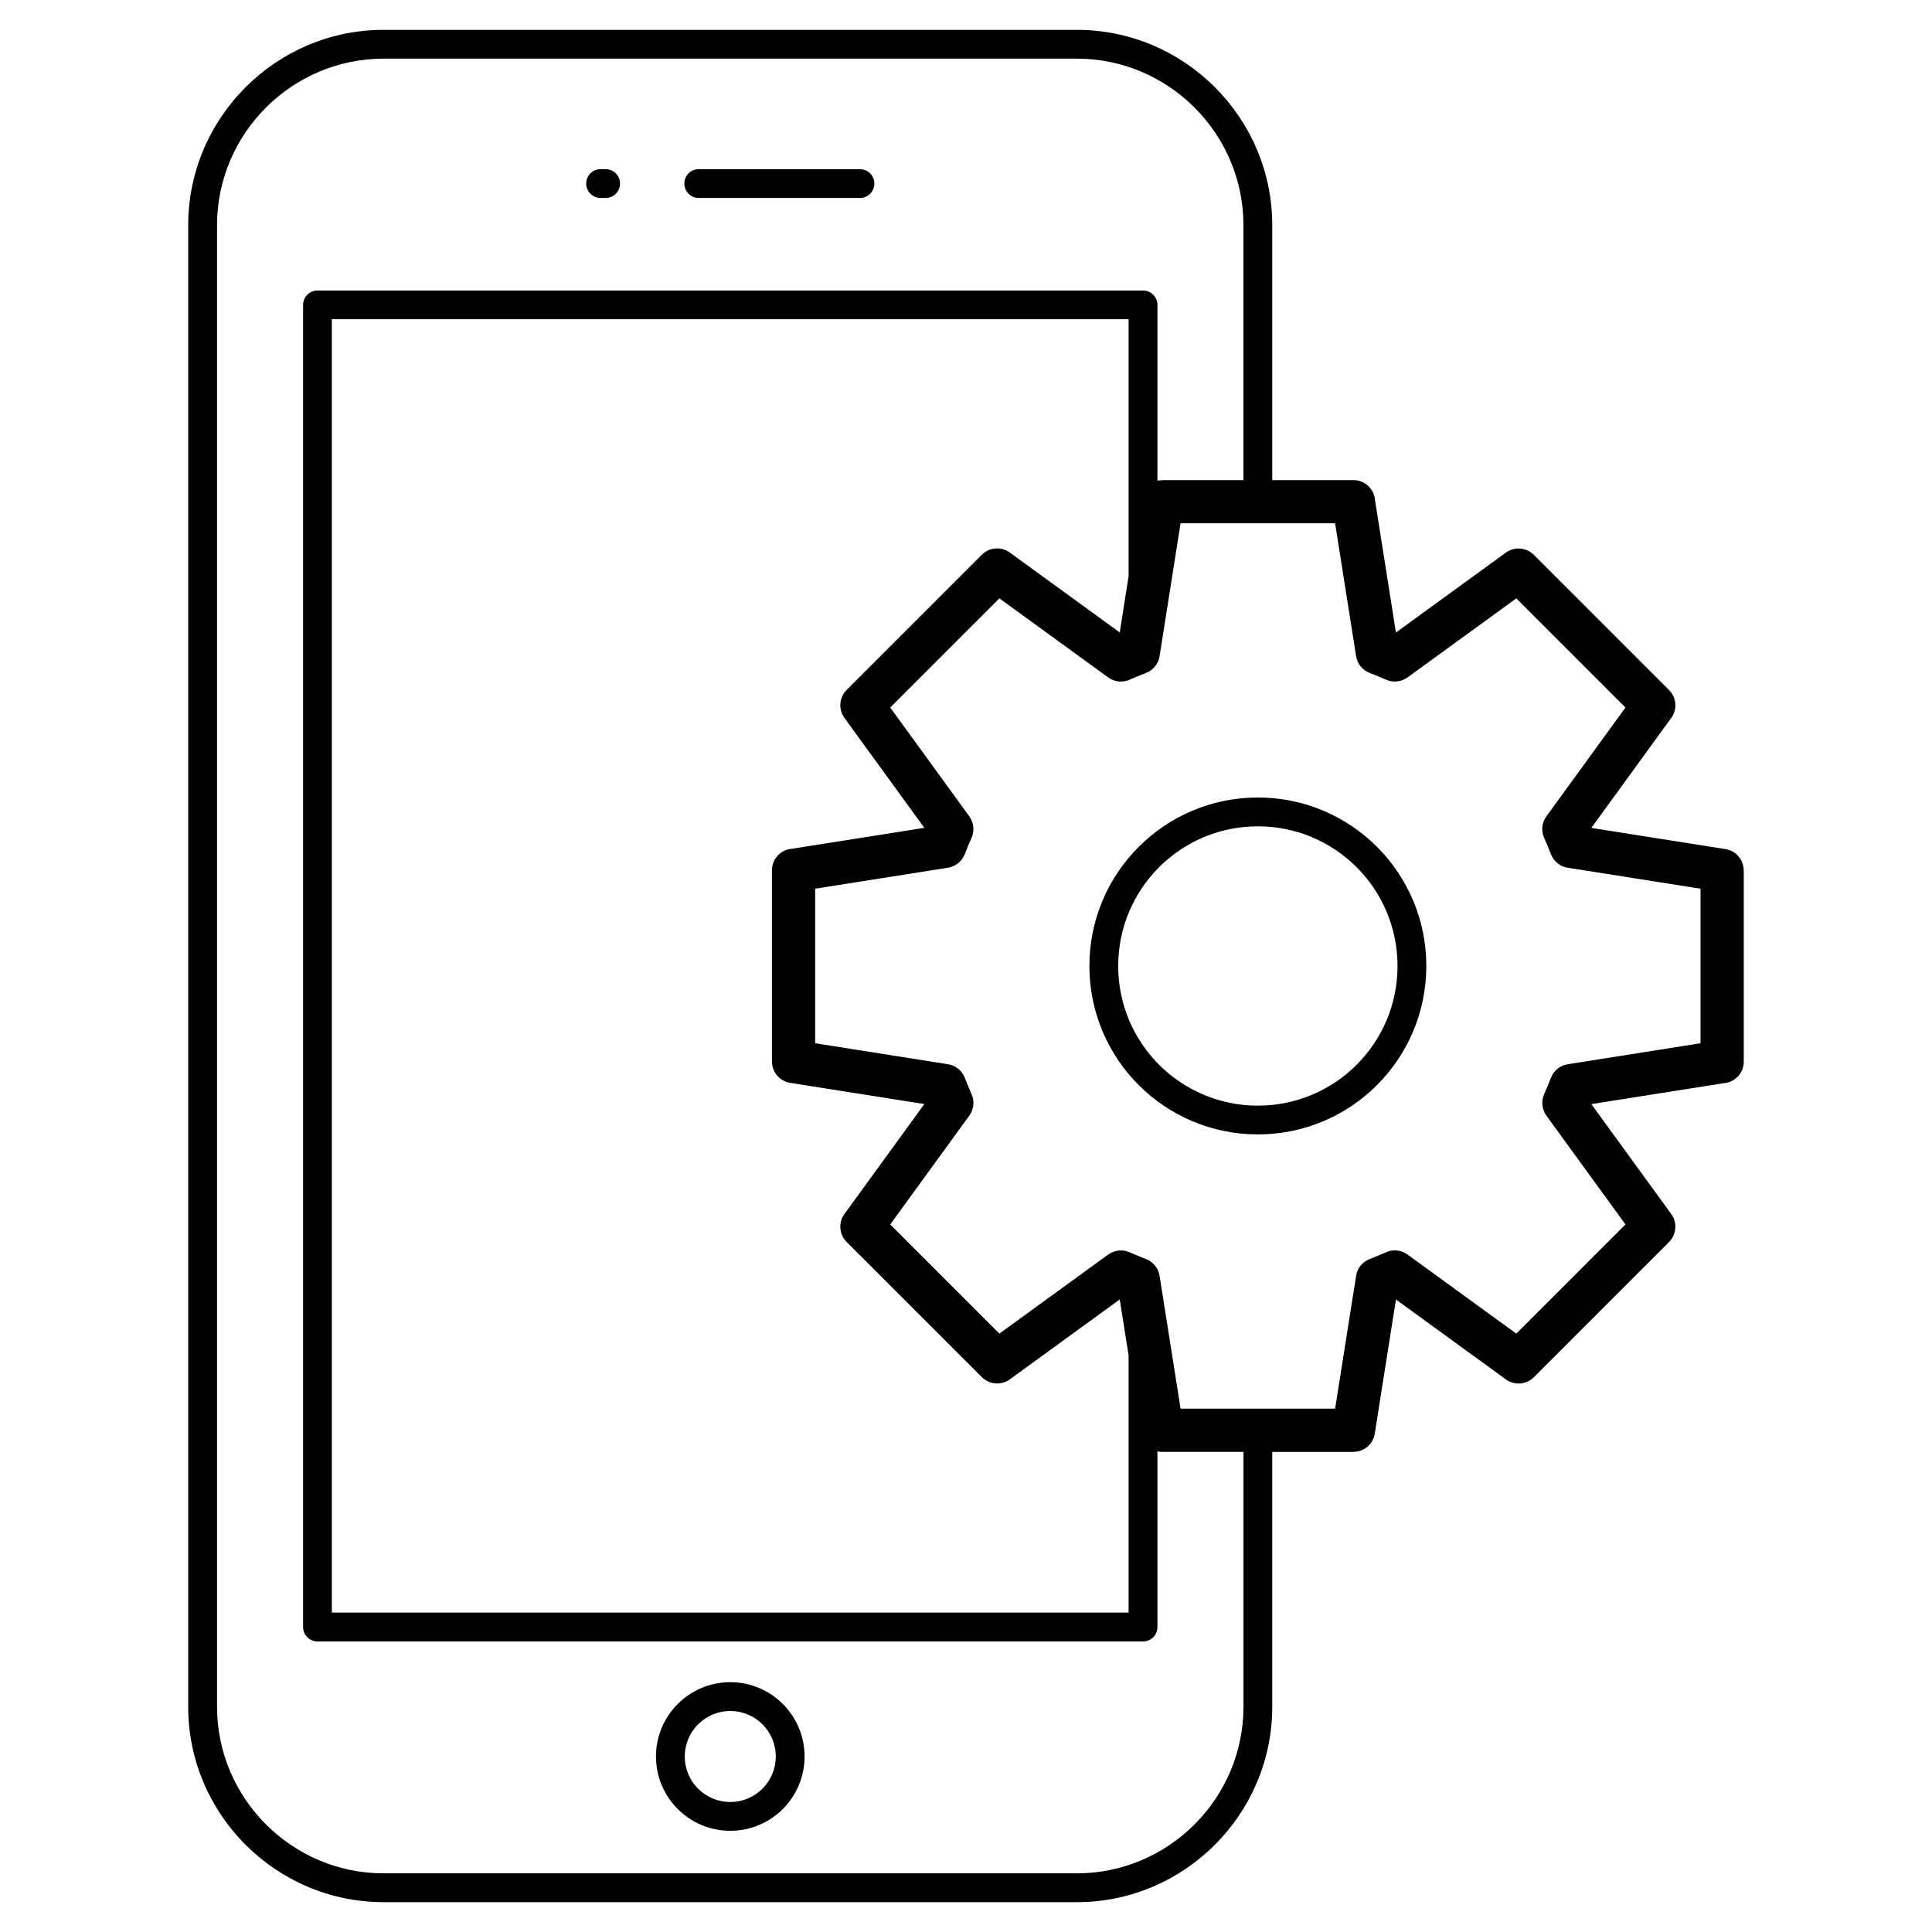 <?xml version="1.0" encoding="UTF-8"?>
<!-- Uploaded to: ICON Repo, www.svgrepo.com, Generator: ICON Repo Mixer Tools -->
<svg fill="#000000" width="800px" height="800px" version="1.1" viewBox="144 144 512 512" xmlns="http://www.w3.org/2000/svg">
 <path d="m509.17 323.2c-0.742-0.305-1.445-0.586-2.098-0.832l-0.047-0.016c-1.871-0.699-3.32-2.359-3.648-4.473l-5.559-35.199h-40.957l-5.543 35.105c-0.277 2.008-1.625 3.809-3.66 4.566-0.508 0.188-1.25 0.492-2.125 0.852-0.816 0.336-1.41 0.59-1.922 0.812-1.844 0.926-4.129 0.816-5.914-0.48l-28.848-20.965-28.93 28.93 20.965 28.848-0.008 0.004c1.156 1.594 1.449 3.746 0.59 5.672-0.23 0.52-0.531 1.223-0.922 2.16-0.258 0.625-0.547 1.344-0.859 2.168l-0.016-0.004c-0.707 1.852-2.359 3.281-4.457 3.606l-35.184 5.559v40.957l35.105 5.547c2.008 0.277 3.809 1.625 4.566 3.66 0.188 0.508 0.488 1.246 0.852 2.125 0.344 0.832 0.594 1.418 0.816 1.926 0.922 1.844 0.812 4.129-0.484 5.914l-20.965 28.848 28.93 28.93 28.848-20.965 0.004 0.008c1.594-1.156 3.746-1.449 5.672-0.59 0.52 0.23 1.219 0.531 2.16 0.922 0.625 0.258 1.344 0.547 2.168 0.859l-0.004 0.016c1.852 0.707 3.281 2.359 3.606 4.457l5.559 35.184h40.957l5.547-35.105c0.277-2.012 1.625-3.809 3.66-4.566 0.508-0.188 1.246-0.488 2.125-0.852 0.824-0.34 1.414-0.594 1.922-0.816 1.844-0.922 4.129-0.812 5.914 0.484l28.848 20.965 28.93-28.93-20.965-28.848 0.008-0.004c-1.156-1.594-1.449-3.746-0.59-5.672 0.23-0.52 0.535-1.227 0.922-2.16 0.324-0.781 0.613-1.5 0.859-2.148h0.008c0.703-1.859 2.359-3.301 4.465-3.625l35.188-5.559v-40.957l-34.887-5.512c-2.09-0.211-3.984-1.57-4.773-3.668-0.25-0.652-0.535-1.367-0.859-2.152h0.008l-0.008-0.02c-0.203-0.492-0.492-1.152-0.859-1.977-0.883-1.832-0.754-4.078 0.52-5.836l20.965-28.848-28.93-28.93-28.848 20.965-0.004-0.008c-1.594 1.156-3.746 1.449-5.672 0.59-0.715-0.32-1.426-0.625-2.141-0.918zm-28.012 205.57v67.562c0 14.238-5.824 27.176-15.203 36.559-9.379 9.379-22.32 15.199-36.555 15.199h-183.76c-14.238 0-27.18-5.82-36.559-15.199-9.379-9.379-15.203-22.32-15.203-36.559v-392.66c0-14.238 5.824-27.176 15.203-36.559 9.379-9.379 22.32-15.199 36.559-15.199h183.76c14.238 0 27.176 5.82 36.559 15.199 9.379 9.379 15.199 22.32 15.199 36.559v67.562h21.527c3.031 0 5.508 2.352 5.711 5.332l5.539 35.059 29.141-21.176c2.309-1.672 5.445-1.371 7.398 0.586l0.004-0.004 35.836 35.836c2.094 2.094 2.227 5.414 0.395 7.66l-20.988 28.879 35.539 5.613c2.82 0.438 4.832 2.867 4.832 5.637h0.023v50.695c0 3.027-2.356 5.508-5.332 5.711l-35.059 5.539 21.176 29.137c1.672 2.309 1.371 5.445-0.586 7.398l0.004 0.004-35.836 35.836c-2.094 2.094-5.414 2.227-7.66 0.395l-28.883-20.988-5.613 35.539c-0.438 2.82-2.867 4.832-5.637 4.832v0.023h-21.527zm-7.633-257.54v-67.562c0-12.129-4.965-23.16-12.965-31.16-7.996-7.996-19.031-12.965-31.16-12.965h-183.76c-12.133 0-23.16 4.965-31.16 12.965-7.996 7.996-12.961 19.031-12.961 31.16v392.66c0 12.129 4.965 23.16 12.965 31.16 7.996 7.996 19.027 12.965 31.16 12.965h183.76c12.129 0 23.16-4.965 31.16-12.965 7.996-7.996 12.965-19.031 12.965-31.16v-67.562h-21.531c-0.434 0-0.859-0.051-1.266-0.141v46.57c0 2.106-1.711 3.816-3.816 3.816h-218.78c-2.106 0-3.816-1.711-3.816-3.816v-350.39c0-2.109 1.711-3.816 3.816-3.816h218.78c2.106 0 3.816 1.707 3.816 3.816v46.59c0.41-0.09 0.832-0.141 1.266-0.141v-0.02h21.531zm33.547 51.137-0.031-0.012zm-63.973 180.89-2.352-14.887-29.141 21.176c-2.309 1.672-5.445 1.371-7.398-0.586l-0.004 0.004-35.836-35.836c-2.094-2.094-2.227-5.414-0.395-7.66l20.988-28.883-35.539-5.613c-2.82-0.438-4.832-2.867-4.832-5.637h-0.02v-50.695c0-3.027 2.352-5.508 5.328-5.711l35.059-5.539-21.176-29.141c-1.672-2.309-1.367-5.445 0.586-7.398l-0.004-0.004 35.836-35.836c2.094-2.094 5.414-2.227 7.66-0.395l28.883 20.988 2.348-14.879v-68.125h-211.15v342.75h211.15v-68.117zm34.246-147.91c12.332 0 23.492 4.996 31.57 13.074s13.074 19.238 13.074 31.57c0 12.332-4.996 23.492-13.074 31.57s-19.238 13.074-31.57 13.074c-12.332 0-23.492-4.996-31.57-13.074s-13.074-19.238-13.074-31.57c0-12.332 4.996-23.492 13.074-31.57s19.238-13.074 31.57-13.074zm26.176 18.473c-6.695-6.695-15.949-10.836-26.176-10.836-10.227 0-19.48 4.141-26.176 10.836-6.695 6.695-10.836 15.949-10.836 26.176s4.141 19.48 10.836 26.176c6.695 6.695 15.949 10.836 26.176 10.836 10.227 0 19.48-4.141 26.176-10.836 6.695-6.695 10.836-15.949 10.836-26.176s-4.141-19.48-10.836-26.176zm-165.99 215.98c5.434 0 10.359 2.207 13.922 5.769 3.566 3.566 5.769 8.488 5.769 13.922 0 5.438-2.203 10.359-5.769 13.922-3.562 3.566-8.488 5.769-13.922 5.769-5.438 0-10.359-2.203-13.922-5.769-3.566-3.562-5.769-8.488-5.769-13.922 0-5.438 2.203-10.359 5.769-13.922 3.562-3.562 8.488-5.769 13.922-5.769zm8.527 11.164c-2.18-2.18-5.195-3.531-8.527-3.531s-6.344 1.348-8.527 3.531c-2.18 2.18-3.531 5.195-3.531 8.527s1.348 6.344 3.531 8.527c2.18 2.184 5.195 3.531 8.527 3.531s6.344-1.348 8.527-3.531c2.18-2.18 3.531-5.195 3.531-8.527s-1.348-6.344-3.531-8.527zm-42.895-404.5c-2.109 0-3.816-1.711-3.816-3.816 0-2.109 1.707-3.816 3.816-3.816h1.336c2.106 0 3.816 1.707 3.816 3.816 0 2.106-1.711 3.816-3.816 3.816zm26.008 0c-2.109 0-3.816-1.711-3.816-3.816 0-2.109 1.707-3.816 3.816-3.816h42.727c2.109 0 3.816 1.707 3.816 3.816 0 2.106-1.707 3.816-3.816 3.816z"/>
</svg>